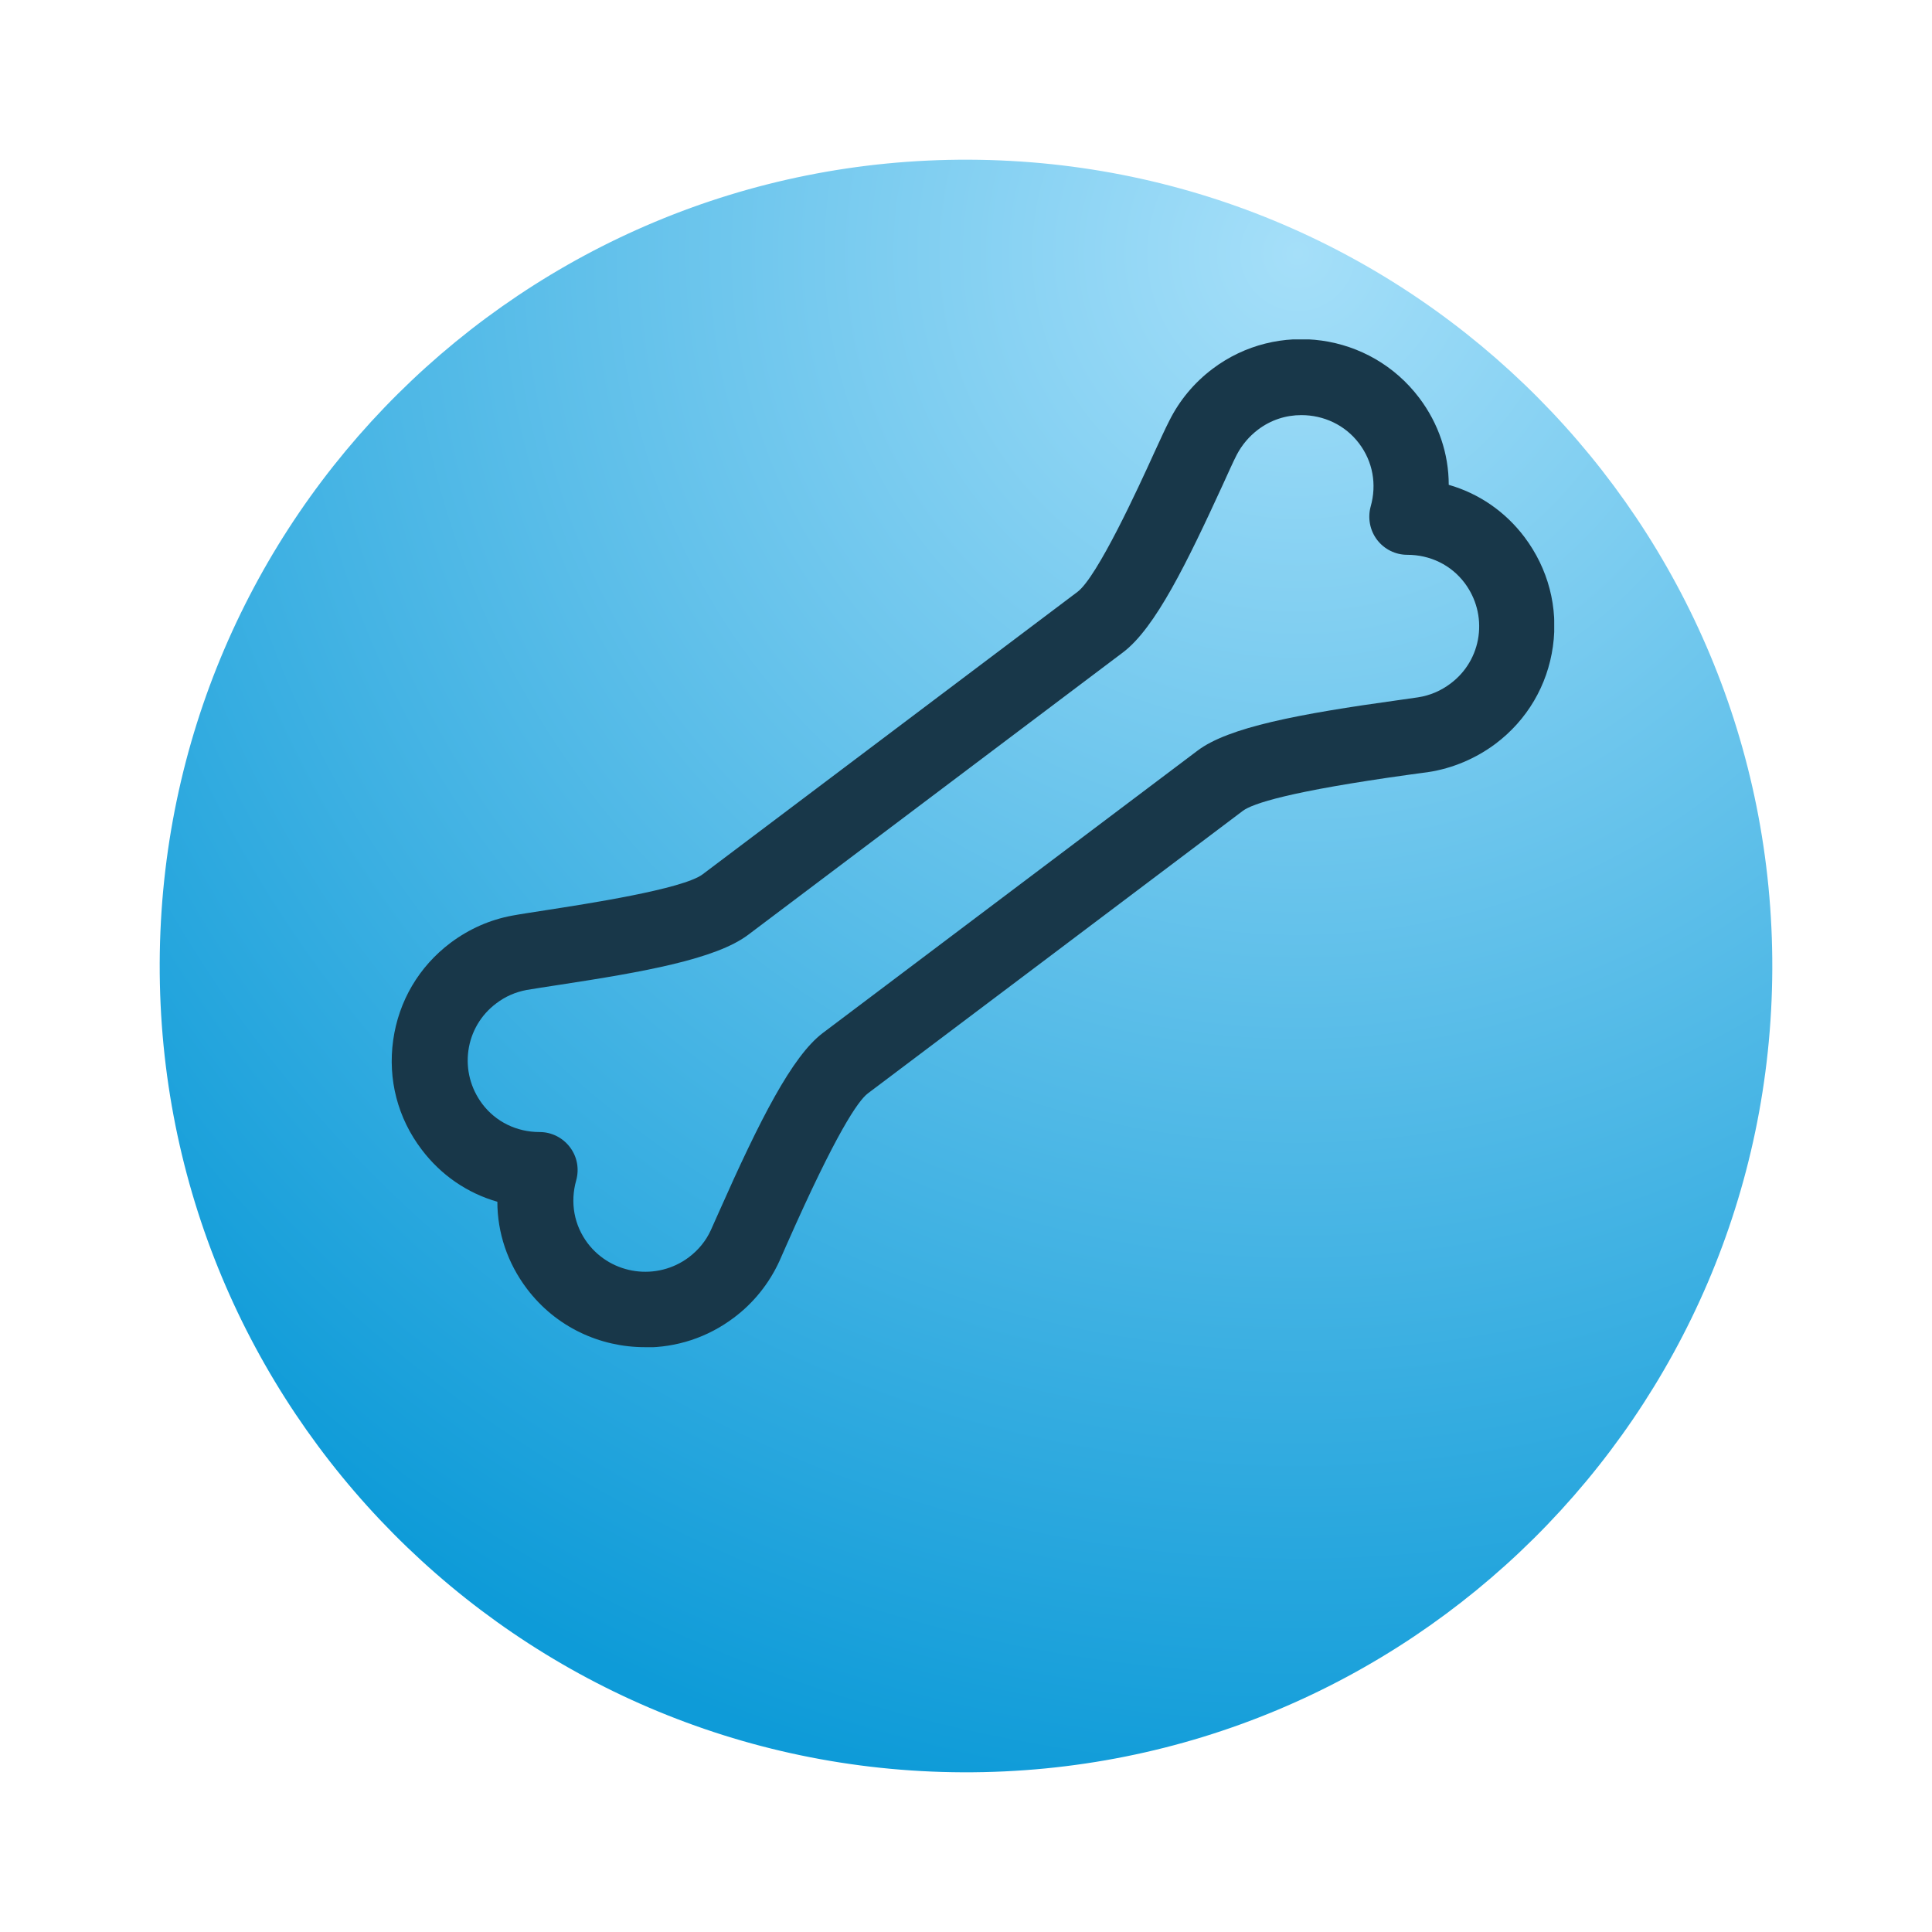 <svg width="74" height="74" viewBox="0 0 74 74" fill="none" xmlns="http://www.w3.org/2000/svg">
<g filter="url(#filter0_d_560_7962)">
<path d="M67.883 32.117C67.818 49.173 53.939 62.948 36.883 62.883C19.827 62.818 6.052 48.939 6.117 31.883C6.182 14.827 20.061 1.052 37.117 1.117C54.173 1.182 67.948 15.061 67.883 32.117Z" fill="url(#paint0_radial_560_7962)"/>
</g>
<g clip-path="url(#clip0_560_7962)">
<path d="M24.7 51.6C22.98 51.6 21.29 50.83 20.18 49.36C19.44 48.38 19.05 47.22 19.05 46.03C17.9 45.7 16.89 45.01 16.15 44.03C15.23 42.82 14.85 41.34 15.06 39.84C15.27 38.34 16.05 37.02 17.26 36.11C17.97 35.58 18.76 35.23 19.62 35.07C19.94 35.01 20.42 34.94 20.99 34.85C22.4 34.63 26.15 34.06 26.91 33.49L41.27 22.67C42.03 22.1 43.61 18.66 44.2 17.36C44.44 16.84 44.64 16.4 44.79 16.11C45.18 15.33 45.74 14.66 46.44 14.13C48.93 12.25 52.48 12.75 54.36 15.24C55.1 16.22 55.49 17.38 55.49 18.57C56.64 18.9 57.65 19.59 58.39 20.57C59.3 21.78 59.69 23.26 59.48 24.76C59.27 26.26 58.49 27.58 57.28 28.49C56.53 29.05 55.64 29.43 54.72 29.57L53.99 29.67C49.38 30.31 47.97 30.78 47.6 31.06L40.25 36.6L33.24 41.88C32.87 42.16 32.03 43.38 30.15 47.63L29.85 48.31C29.46 49.16 28.86 49.91 28.11 50.47C27.09 51.24 25.9 51.61 24.71 51.61L24.7 51.6ZM49.84 15.9C49.26 15.9 48.68 16.08 48.18 16.46C47.84 16.72 47.57 17.04 47.37 17.42C47.23 17.69 47.05 18.1 46.83 18.58C45.47 21.54 44.25 24.06 43.01 24.99L28.65 35.81C27.41 36.74 24.64 37.23 21.43 37.72C20.9 37.8 20.46 37.87 20.16 37.92C19.74 38 19.35 38.17 19.01 38.43C18.42 38.87 18.04 39.52 17.94 40.24C17.84 40.97 18.03 41.69 18.47 42.28C18.99 42.97 19.79 43.36 20.67 43.36C21.12 43.36 21.55 43.57 21.83 43.94C22.11 44.31 22.19 44.77 22.07 45.21C21.83 46.06 21.99 46.93 22.51 47.62C23.43 48.83 25.16 49.07 26.38 48.16C26.75 47.88 27.04 47.53 27.23 47.11L27.52 46.46C29.11 42.87 30.34 40.46 31.51 39.57L45.87 28.75C47.05 27.86 49.7 27.35 53.61 26.81L54.31 26.71C54.77 26.64 55.19 26.46 55.56 26.18C56.15 25.74 56.53 25.09 56.63 24.37C56.73 23.64 56.54 22.92 56.1 22.33C55.58 21.64 54.78 21.25 53.9 21.25C53.45 21.25 53.02 21.04 52.74 20.67C52.47 20.31 52.38 19.84 52.5 19.4C52.74 18.55 52.58 17.68 52.06 16.99C51.52 16.27 50.69 15.9 49.85 15.9H49.84Z" fill="#183749"/>
</g>
<defs>
<filter id="filter0_d_560_7962" x="0.117" y="0.117" width="73.766" height="73.766" filterUnits="userSpaceOnUse" color-interpolation-filters="sRGB">
<feFlood flood-opacity="0" result="BackgroundImageFix"/>
<feColorMatrix in="SourceAlpha" type="matrix" values="0 0 0 0 0 0 0 0 0 0 0 0 0 0 0 0 0 0 127 0" result="hardAlpha"/>
<feOffset dy="5"/>
<feGaussianBlur stdDeviation="3"/>
<feComposite in2="hardAlpha" operator="out"/>
<feColorMatrix type="matrix" values="0 0 0 0 0 0 0 0 0 0 0 0 0 0 0 0 0 0 0.25 0"/>
<feBlend mode="normal" in2="BackgroundImageFix" result="effect1_dropShadow_560_7962"/>
<feBlend mode="normal" in="SourceGraphic" in2="effect1_dropShadow_560_7962" result="shape"/>
</filter>
<radialGradient id="paint0_radial_560_7962" cx="0" cy="0" r="1" gradientUnits="userSpaceOnUse" gradientTransform="translate(49.738 4.674) rotate(119.769) scale(60.245)">
<stop stop-color="#A5DFF9"/>
<stop offset="1" stop-color="#0E9BD8"/>
</radialGradient>
<clipPath id="clip0_560_7962">
<rect width="44.53" height="38.6" fill="white" transform="translate(15 13)"/>
</clipPath>
</defs>
</svg>

